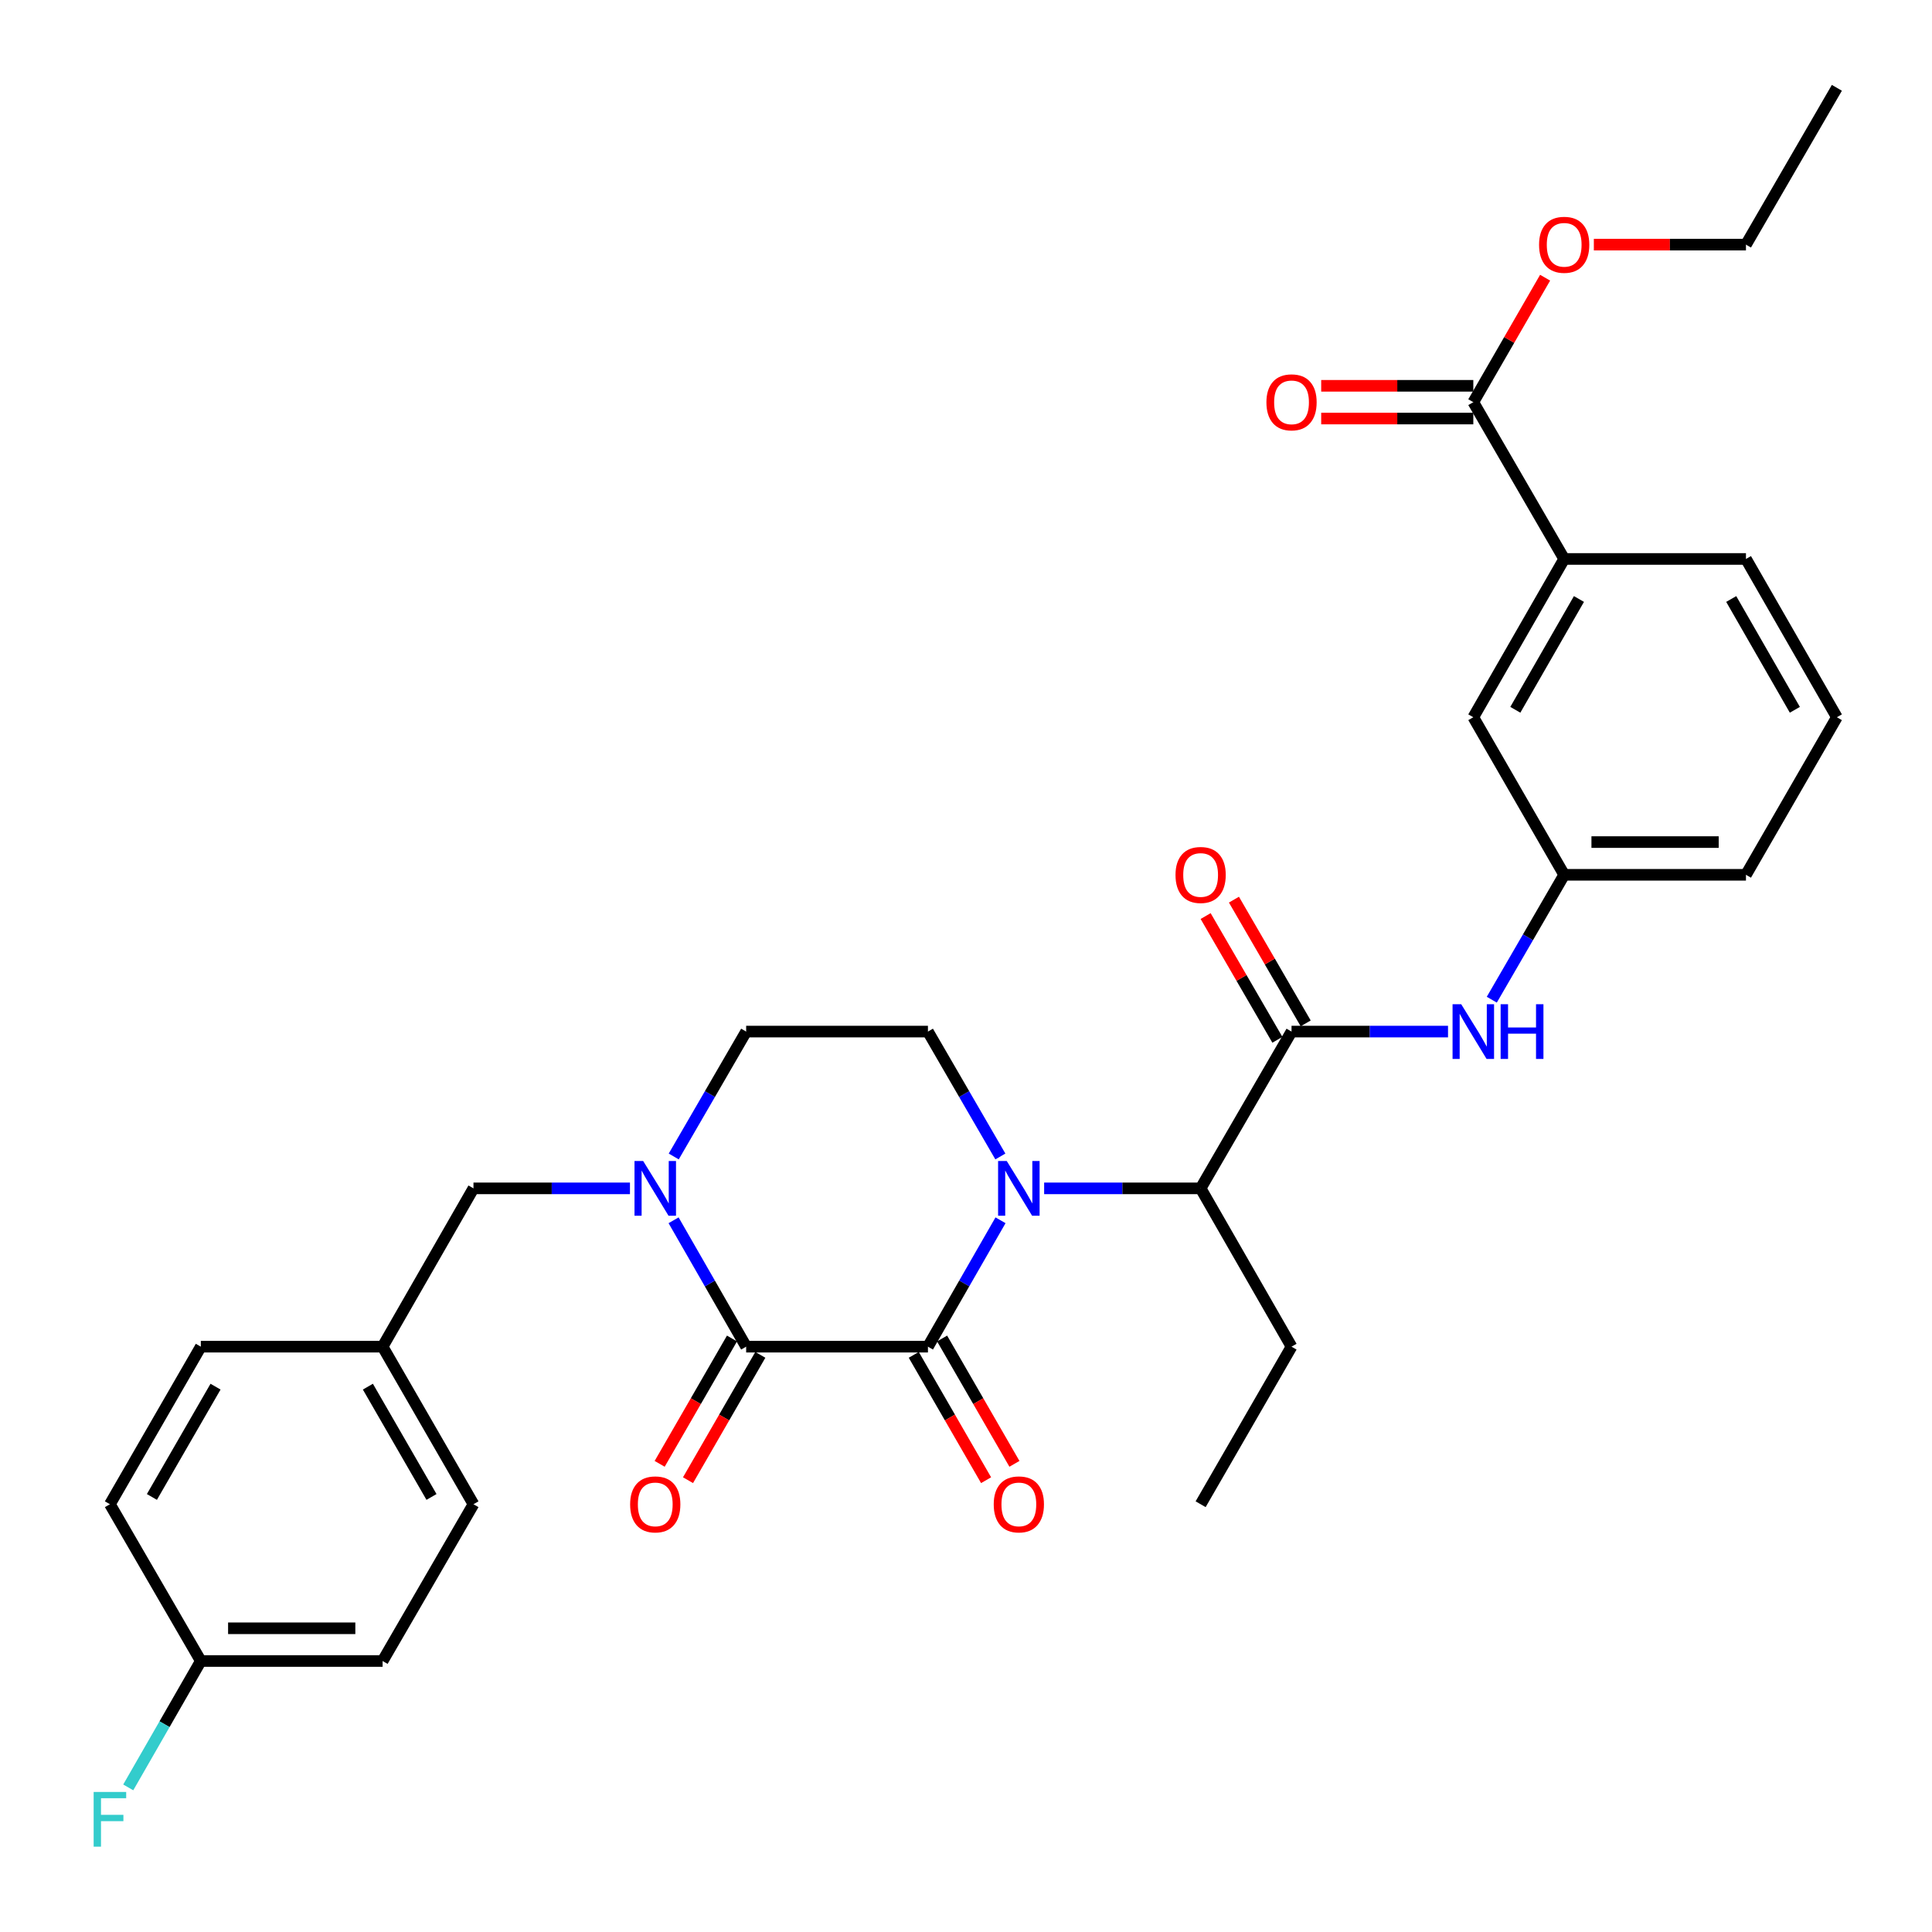 <?xml version='1.0' encoding='iso-8859-1'?>
<svg version='1.1' baseProfile='full'
              xmlns='http://www.w3.org/2000/svg'
                      xmlns:rdkit='http://www.rdkit.org/xml'
                      xmlns:xlink='http://www.w3.org/1999/xlink'
                  xml:space='preserve'
width='1000px' height='1000px' viewBox='0 0 1000 1000'>
<!-- END OF HEADER -->
<rect style='opacity:1.0;fill:#FFFFFF;stroke:none' width='1000' height='1000' x='0' y='0'> </rect>
<path class='bond-0' d='M 517.865,631.617 L 499.083,664.326' style='fill:none;fill-rule:evenodd;stroke:#0000FF;stroke-width:6px;stroke-linecap:butt;stroke-linejoin:miter;stroke-opacity:1' />
<path class='bond-0' d='M 499.083,664.326 L 480.3,697.034' style='fill:none;fill-rule:evenodd;stroke:#000000;stroke-width:6px;stroke-linecap:butt;stroke-linejoin:miter;stroke-opacity:1' />
<path class='bond-4' d='M 540.446,615.095 L 580.944,615.095' style='fill:none;fill-rule:evenodd;stroke:#0000FF;stroke-width:6px;stroke-linecap:butt;stroke-linejoin:miter;stroke-opacity:1' />
<path class='bond-4' d='M 580.944,615.095 L 621.442,615.095' style='fill:none;fill-rule:evenodd;stroke:#000000;stroke-width:6px;stroke-linecap:butt;stroke-linejoin:miter;stroke-opacity:1' />
<path class='bond-6' d='M 517.783,598.59 L 499.041,566.268' style='fill:none;fill-rule:evenodd;stroke:#0000FF;stroke-width:6px;stroke-linecap:butt;stroke-linejoin:miter;stroke-opacity:1' />
<path class='bond-6' d='M 499.041,566.268 L 480.3,533.946' style='fill:none;fill-rule:evenodd;stroke:#000000;stroke-width:6px;stroke-linecap:butt;stroke-linejoin:miter;stroke-opacity:1' />
<path class='bond-1' d='M 480.3,697.034 L 386.211,697.034' style='fill:none;fill-rule:evenodd;stroke:#000000;stroke-width:6px;stroke-linecap:butt;stroke-linejoin:miter;stroke-opacity:1' />
<path class='bond-11' d='M 472.964,701.267 L 491.68,733.707' style='fill:none;fill-rule:evenodd;stroke:#000000;stroke-width:6px;stroke-linecap:butt;stroke-linejoin:miter;stroke-opacity:1' />
<path class='bond-11' d='M 491.68,733.707 L 510.397,766.146' style='fill:none;fill-rule:evenodd;stroke:#FF0000;stroke-width:6px;stroke-linecap:butt;stroke-linejoin:miter;stroke-opacity:1' />
<path class='bond-11' d='M 487.636,692.801 L 506.353,725.241' style='fill:none;fill-rule:evenodd;stroke:#000000;stroke-width:6px;stroke-linecap:butt;stroke-linejoin:miter;stroke-opacity:1' />
<path class='bond-11' d='M 506.353,725.241 L 525.069,757.681' style='fill:none;fill-rule:evenodd;stroke:#FF0000;stroke-width:6px;stroke-linecap:butt;stroke-linejoin:miter;stroke-opacity:1' />
<path class='bond-12' d='M 378.875,692.801 L 360.158,725.241' style='fill:none;fill-rule:evenodd;stroke:#000000;stroke-width:6px;stroke-linecap:butt;stroke-linejoin:miter;stroke-opacity:1' />
<path class='bond-12' d='M 360.158,725.241 L 341.442,757.681' style='fill:none;fill-rule:evenodd;stroke:#FF0000;stroke-width:6px;stroke-linecap:butt;stroke-linejoin:miter;stroke-opacity:1' />
<path class='bond-12' d='M 393.547,701.267 L 374.831,733.707' style='fill:none;fill-rule:evenodd;stroke:#000000;stroke-width:6px;stroke-linecap:butt;stroke-linejoin:miter;stroke-opacity:1' />
<path class='bond-12' d='M 374.831,733.707 L 356.114,766.146' style='fill:none;fill-rule:evenodd;stroke:#FF0000;stroke-width:6px;stroke-linecap:butt;stroke-linejoin:miter;stroke-opacity:1' />
<path class='bond-32' d='M 386.211,697.034 L 367.428,664.326' style='fill:none;fill-rule:evenodd;stroke:#000000;stroke-width:6px;stroke-linecap:butt;stroke-linejoin:miter;stroke-opacity:1' />
<path class='bond-32' d='M 367.428,664.326 L 348.646,631.617' style='fill:none;fill-rule:evenodd;stroke:#0000FF;stroke-width:6px;stroke-linecap:butt;stroke-linejoin:miter;stroke-opacity:1' />
<path class='bond-2' d='M 348.728,598.59 L 367.47,566.268' style='fill:none;fill-rule:evenodd;stroke:#0000FF;stroke-width:6px;stroke-linecap:butt;stroke-linejoin:miter;stroke-opacity:1' />
<path class='bond-2' d='M 367.47,566.268 L 386.211,533.946' style='fill:none;fill-rule:evenodd;stroke:#000000;stroke-width:6px;stroke-linecap:butt;stroke-linejoin:miter;stroke-opacity:1' />
<path class='bond-10' d='M 326.065,615.095 L 285.567,615.095' style='fill:none;fill-rule:evenodd;stroke:#0000FF;stroke-width:6px;stroke-linecap:butt;stroke-linejoin:miter;stroke-opacity:1' />
<path class='bond-10' d='M 285.567,615.095 L 245.069,615.095' style='fill:none;fill-rule:evenodd;stroke:#000000;stroke-width:6px;stroke-linecap:butt;stroke-linejoin:miter;stroke-opacity:1' />
<path class='bond-3' d='M 668.495,533.946 L 621.442,615.095' style='fill:none;fill-rule:evenodd;stroke:#000000;stroke-width:6px;stroke-linecap:butt;stroke-linejoin:miter;stroke-opacity:1' />
<path class='bond-5' d='M 668.495,533.946 L 708.993,533.946' style='fill:none;fill-rule:evenodd;stroke:#000000;stroke-width:6px;stroke-linecap:butt;stroke-linejoin:miter;stroke-opacity:1' />
<path class='bond-5' d='M 708.993,533.946 L 749.492,533.946' style='fill:none;fill-rule:evenodd;stroke:#0000FF;stroke-width:6px;stroke-linecap:butt;stroke-linejoin:miter;stroke-opacity:1' />
<path class='bond-13' d='M 675.822,529.698 L 657.255,497.676' style='fill:none;fill-rule:evenodd;stroke:#000000;stroke-width:6px;stroke-linecap:butt;stroke-linejoin:miter;stroke-opacity:1' />
<path class='bond-13' d='M 657.255,497.676 L 638.687,465.654' style='fill:none;fill-rule:evenodd;stroke:#FF0000;stroke-width:6px;stroke-linecap:butt;stroke-linejoin:miter;stroke-opacity:1' />
<path class='bond-13' d='M 661.168,538.195 L 642.601,506.173' style='fill:none;fill-rule:evenodd;stroke:#000000;stroke-width:6px;stroke-linecap:butt;stroke-linejoin:miter;stroke-opacity:1' />
<path class='bond-13' d='M 642.601,506.173 L 624.033,474.151' style='fill:none;fill-rule:evenodd;stroke:#FF0000;stroke-width:6px;stroke-linecap:butt;stroke-linejoin:miter;stroke-opacity:1' />
<path class='bond-25' d='M 621.442,615.095 L 668.495,697.034' style='fill:none;fill-rule:evenodd;stroke:#000000;stroke-width:6px;stroke-linecap:butt;stroke-linejoin:miter;stroke-opacity:1' />
<path class='bond-14' d='M 772.15,517.441 L 790.884,485.12' style='fill:none;fill-rule:evenodd;stroke:#0000FF;stroke-width:6px;stroke-linecap:butt;stroke-linejoin:miter;stroke-opacity:1' />
<path class='bond-14' d='M 790.884,485.12 L 809.619,452.798' style='fill:none;fill-rule:evenodd;stroke:#000000;stroke-width:6px;stroke-linecap:butt;stroke-linejoin:miter;stroke-opacity:1' />
<path class='bond-9' d='M 480.3,533.946 L 386.211,533.946' style='fill:none;fill-rule:evenodd;stroke:#000000;stroke-width:6px;stroke-linecap:butt;stroke-linejoin:miter;stroke-opacity:1' />
<path class='bond-7' d='M 762.584,208.166 L 809.619,289.315' style='fill:none;fill-rule:evenodd;stroke:#000000;stroke-width:6px;stroke-linecap:butt;stroke-linejoin:miter;stroke-opacity:1' />
<path class='bond-16' d='M 762.584,199.696 L 723.216,199.696' style='fill:none;fill-rule:evenodd;stroke:#000000;stroke-width:6px;stroke-linecap:butt;stroke-linejoin:miter;stroke-opacity:1' />
<path class='bond-16' d='M 723.216,199.696 L 683.848,199.696' style='fill:none;fill-rule:evenodd;stroke:#FF0000;stroke-width:6px;stroke-linecap:butt;stroke-linejoin:miter;stroke-opacity:1' />
<path class='bond-16' d='M 762.584,216.636 L 723.216,216.636' style='fill:none;fill-rule:evenodd;stroke:#000000;stroke-width:6px;stroke-linecap:butt;stroke-linejoin:miter;stroke-opacity:1' />
<path class='bond-16' d='M 723.216,216.636 L 683.848,216.636' style='fill:none;fill-rule:evenodd;stroke:#FF0000;stroke-width:6px;stroke-linecap:butt;stroke-linejoin:miter;stroke-opacity:1' />
<path class='bond-19' d='M 762.584,208.166 L 781.166,175.951' style='fill:none;fill-rule:evenodd;stroke:#000000;stroke-width:6px;stroke-linecap:butt;stroke-linejoin:miter;stroke-opacity:1' />
<path class='bond-19' d='M 781.166,175.951 L 799.747,143.735' style='fill:none;fill-rule:evenodd;stroke:#FF0000;stroke-width:6px;stroke-linecap:butt;stroke-linejoin:miter;stroke-opacity:1' />
<path class='bond-8' d='M 809.619,289.315 L 762.584,371.244' style='fill:none;fill-rule:evenodd;stroke:#000000;stroke-width:6px;stroke-linecap:butt;stroke-linejoin:miter;stroke-opacity:1' />
<path class='bond-8' d='M 817.254,310.038 L 784.33,367.389' style='fill:none;fill-rule:evenodd;stroke:#000000;stroke-width:6px;stroke-linecap:butt;stroke-linejoin:miter;stroke-opacity:1' />
<path class='bond-34' d='M 809.619,289.315 L 903.707,289.315' style='fill:none;fill-rule:evenodd;stroke:#000000;stroke-width:6px;stroke-linecap:butt;stroke-linejoin:miter;stroke-opacity:1' />
<path class='bond-17' d='M 245.069,615.095 L 198.035,697.034' style='fill:none;fill-rule:evenodd;stroke:#000000;stroke-width:6px;stroke-linecap:butt;stroke-linejoin:miter;stroke-opacity:1' />
<path class='bond-15' d='M 809.619,452.798 L 762.584,371.244' style='fill:none;fill-rule:evenodd;stroke:#000000;stroke-width:6px;stroke-linecap:butt;stroke-linejoin:miter;stroke-opacity:1' />
<path class='bond-28' d='M 809.619,452.798 L 903.707,452.798' style='fill:none;fill-rule:evenodd;stroke:#000000;stroke-width:6px;stroke-linecap:butt;stroke-linejoin:miter;stroke-opacity:1' />
<path class='bond-28' d='M 823.732,435.858 L 889.594,435.858' style='fill:none;fill-rule:evenodd;stroke:#000000;stroke-width:6px;stroke-linecap:butt;stroke-linejoin:miter;stroke-opacity:1' />
<path class='bond-21' d='M 198.035,697.034 L 103.946,697.034' style='fill:none;fill-rule:evenodd;stroke:#000000;stroke-width:6px;stroke-linecap:butt;stroke-linejoin:miter;stroke-opacity:1' />
<path class='bond-22' d='M 198.035,697.034 L 245.069,778.587' style='fill:none;fill-rule:evenodd;stroke:#000000;stroke-width:6px;stroke-linecap:butt;stroke-linejoin:miter;stroke-opacity:1' />
<path class='bond-22' d='M 190.416,717.73 L 223.34,774.817' style='fill:none;fill-rule:evenodd;stroke:#000000;stroke-width:6px;stroke-linecap:butt;stroke-linejoin:miter;stroke-opacity:1' />
<path class='bond-18' d='M 103.946,859.736 L 198.035,859.736' style='fill:none;fill-rule:evenodd;stroke:#000000;stroke-width:6px;stroke-linecap:butt;stroke-linejoin:miter;stroke-opacity:1' />
<path class='bond-18' d='M 118.059,842.797 L 183.921,842.797' style='fill:none;fill-rule:evenodd;stroke:#000000;stroke-width:6px;stroke-linecap:butt;stroke-linejoin:miter;stroke-opacity:1' />
<path class='bond-20' d='M 103.946,859.736 L 85.163,892.445' style='fill:none;fill-rule:evenodd;stroke:#000000;stroke-width:6px;stroke-linecap:butt;stroke-linejoin:miter;stroke-opacity:1' />
<path class='bond-20' d='M 85.163,892.445 L 66.38,925.153' style='fill:none;fill-rule:evenodd;stroke:#33CCCC;stroke-width:6px;stroke-linecap:butt;stroke-linejoin:miter;stroke-opacity:1' />
<path class='bond-33' d='M 103.946,859.736 L 56.892,778.587' style='fill:none;fill-rule:evenodd;stroke:#000000;stroke-width:6px;stroke-linecap:butt;stroke-linejoin:miter;stroke-opacity:1' />
<path class='bond-29' d='M 824.971,126.622 L 864.339,126.622' style='fill:none;fill-rule:evenodd;stroke:#FF0000;stroke-width:6px;stroke-linecap:butt;stroke-linejoin:miter;stroke-opacity:1' />
<path class='bond-29' d='M 864.339,126.622 L 903.707,126.622' style='fill:none;fill-rule:evenodd;stroke:#000000;stroke-width:6px;stroke-linecap:butt;stroke-linejoin:miter;stroke-opacity:1' />
<path class='bond-24' d='M 103.946,697.034 L 56.892,778.587' style='fill:none;fill-rule:evenodd;stroke:#000000;stroke-width:6px;stroke-linecap:butt;stroke-linejoin:miter;stroke-opacity:1' />
<path class='bond-24' d='M 111.56,717.733 L 78.623,774.82' style='fill:none;fill-rule:evenodd;stroke:#000000;stroke-width:6px;stroke-linecap:butt;stroke-linejoin:miter;stroke-opacity:1' />
<path class='bond-23' d='M 245.069,778.587 L 198.035,859.736' style='fill:none;fill-rule:evenodd;stroke:#000000;stroke-width:6px;stroke-linecap:butt;stroke-linejoin:miter;stroke-opacity:1' />
<path class='bond-30' d='M 668.495,697.034 L 621.442,778.587' style='fill:none;fill-rule:evenodd;stroke:#000000;stroke-width:6px;stroke-linecap:butt;stroke-linejoin:miter;stroke-opacity:1' />
<path class='bond-26' d='M 903.707,289.315 L 950.761,371.244' style='fill:none;fill-rule:evenodd;stroke:#000000;stroke-width:6px;stroke-linecap:butt;stroke-linejoin:miter;stroke-opacity:1' />
<path class='bond-26' d='M 896.076,310.04 L 929.013,367.391' style='fill:none;fill-rule:evenodd;stroke:#000000;stroke-width:6px;stroke-linecap:butt;stroke-linejoin:miter;stroke-opacity:1' />
<path class='bond-27' d='M 950.761,371.244 L 903.707,452.798' style='fill:none;fill-rule:evenodd;stroke:#000000;stroke-width:6px;stroke-linecap:butt;stroke-linejoin:miter;stroke-opacity:1' />
<path class='bond-31' d='M 903.707,126.622 L 950.761,45.455' style='fill:none;fill-rule:evenodd;stroke:#000000;stroke-width:6px;stroke-linecap:butt;stroke-linejoin:miter;stroke-opacity:1' />
<path  class='atom-0' d='M 521.093 600.935
L 530.373 615.935
Q 531.293 617.415, 532.773 620.095
Q 534.253 622.775, 534.333 622.935
L 534.333 600.935
L 538.093 600.935
L 538.093 629.255
L 534.213 629.255
L 524.253 612.855
Q 523.093 610.935, 521.853 608.735
Q 520.653 606.535, 520.293 605.855
L 520.293 629.255
L 516.613 629.255
L 516.613 600.935
L 521.093 600.935
' fill='#0000FF'/>
<path  class='atom-3' d='M 332.898 600.935
L 342.178 615.935
Q 343.098 617.415, 344.578 620.095
Q 346.058 622.775, 346.138 622.935
L 346.138 600.935
L 349.898 600.935
L 349.898 629.255
L 346.018 629.255
L 336.058 612.855
Q 334.898 610.935, 333.658 608.735
Q 332.458 606.535, 332.098 605.855
L 332.098 629.255
L 328.418 629.255
L 328.418 600.935
L 332.898 600.935
' fill='#0000FF'/>
<path  class='atom-6' d='M 756.324 519.786
L 765.604 534.786
Q 766.524 536.266, 768.004 538.946
Q 769.484 541.626, 769.564 541.786
L 769.564 519.786
L 773.324 519.786
L 773.324 548.106
L 769.444 548.106
L 759.484 531.706
Q 758.324 529.786, 757.084 527.586
Q 755.884 525.386, 755.524 524.706
L 755.524 548.106
L 751.844 548.106
L 751.844 519.786
L 756.324 519.786
' fill='#0000FF'/>
<path  class='atom-6' d='M 776.724 519.786
L 780.564 519.786
L 780.564 531.826
L 795.044 531.826
L 795.044 519.786
L 798.884 519.786
L 798.884 548.106
L 795.044 548.106
L 795.044 535.026
L 780.564 535.026
L 780.564 548.106
L 776.724 548.106
L 776.724 519.786
' fill='#0000FF'/>
<path  class='atom-12' d='M 514.353 778.667
Q 514.353 771.867, 517.713 768.067
Q 521.073 764.267, 527.353 764.267
Q 533.633 764.267, 536.993 768.067
Q 540.353 771.867, 540.353 778.667
Q 540.353 785.547, 536.953 789.467
Q 533.553 793.347, 527.353 793.347
Q 521.113 793.347, 517.713 789.467
Q 514.353 785.587, 514.353 778.667
M 527.353 790.147
Q 531.673 790.147, 533.993 787.267
Q 536.353 784.347, 536.353 778.667
Q 536.353 773.107, 533.993 770.307
Q 531.673 767.467, 527.353 767.467
Q 523.033 767.467, 520.673 770.267
Q 518.353 773.067, 518.353 778.667
Q 518.353 784.387, 520.673 787.267
Q 523.033 790.147, 527.353 790.147
' fill='#FF0000'/>
<path  class='atom-13' d='M 326.158 778.667
Q 326.158 771.867, 329.518 768.067
Q 332.878 764.267, 339.158 764.267
Q 345.438 764.267, 348.798 768.067
Q 352.158 771.867, 352.158 778.667
Q 352.158 785.547, 348.758 789.467
Q 345.358 793.347, 339.158 793.347
Q 332.918 793.347, 329.518 789.467
Q 326.158 785.587, 326.158 778.667
M 339.158 790.147
Q 343.478 790.147, 345.798 787.267
Q 348.158 784.347, 348.158 778.667
Q 348.158 773.107, 345.798 770.307
Q 343.478 767.467, 339.158 767.467
Q 334.838 767.467, 332.478 770.267
Q 330.158 773.067, 330.158 778.667
Q 330.158 784.387, 332.478 787.267
Q 334.838 790.147, 339.158 790.147
' fill='#FF0000'/>
<path  class='atom-14' d='M 608.442 452.878
Q 608.442 446.078, 611.802 442.278
Q 615.162 438.478, 621.442 438.478
Q 627.722 438.478, 631.082 442.278
Q 634.442 446.078, 634.442 452.878
Q 634.442 459.758, 631.042 463.678
Q 627.642 467.558, 621.442 467.558
Q 615.202 467.558, 611.802 463.678
Q 608.442 459.798, 608.442 452.878
M 621.442 464.358
Q 625.762 464.358, 628.082 461.478
Q 630.442 458.558, 630.442 452.878
Q 630.442 447.318, 628.082 444.518
Q 625.762 441.678, 621.442 441.678
Q 617.122 441.678, 614.762 444.478
Q 612.442 447.278, 612.442 452.878
Q 612.442 458.598, 614.762 461.478
Q 617.122 464.358, 621.442 464.358
' fill='#FF0000'/>
<path  class='atom-17' d='M 655.495 208.246
Q 655.495 201.446, 658.855 197.646
Q 662.215 193.846, 668.495 193.846
Q 674.775 193.846, 678.135 197.646
Q 681.495 201.446, 681.495 208.246
Q 681.495 215.126, 678.095 219.046
Q 674.695 222.926, 668.495 222.926
Q 662.255 222.926, 658.855 219.046
Q 655.495 215.166, 655.495 208.246
M 668.495 219.726
Q 672.815 219.726, 675.135 216.846
Q 677.495 213.926, 677.495 208.246
Q 677.495 202.686, 675.135 199.886
Q 672.815 197.046, 668.495 197.046
Q 664.175 197.046, 661.815 199.846
Q 659.495 202.646, 659.495 208.246
Q 659.495 213.966, 661.815 216.846
Q 664.175 219.726, 668.495 219.726
' fill='#FF0000'/>
<path  class='atom-20' d='M 796.619 126.702
Q 796.619 119.902, 799.979 116.102
Q 803.339 112.302, 809.619 112.302
Q 815.899 112.302, 819.259 116.102
Q 822.619 119.902, 822.619 126.702
Q 822.619 133.582, 819.219 137.502
Q 815.819 141.382, 809.619 141.382
Q 803.379 141.382, 799.979 137.502
Q 796.619 133.622, 796.619 126.702
M 809.619 138.182
Q 813.939 138.182, 816.259 135.302
Q 818.619 132.382, 818.619 126.702
Q 818.619 121.142, 816.259 118.342
Q 813.939 115.502, 809.619 115.502
Q 805.299 115.502, 802.939 118.302
Q 800.619 121.102, 800.619 126.702
Q 800.619 132.422, 802.939 135.302
Q 805.299 138.182, 809.619 138.182
' fill='#FF0000'/>
<path  class='atom-21' d='M 48.472 927.515
L 65.312 927.515
L 65.312 930.755
L 52.273 930.755
L 52.273 939.355
L 63.873 939.355
L 63.873 942.635
L 52.273 942.635
L 52.273 955.835
L 48.472 955.835
L 48.472 927.515
' fill='#33CCCC'/>
</svg>
